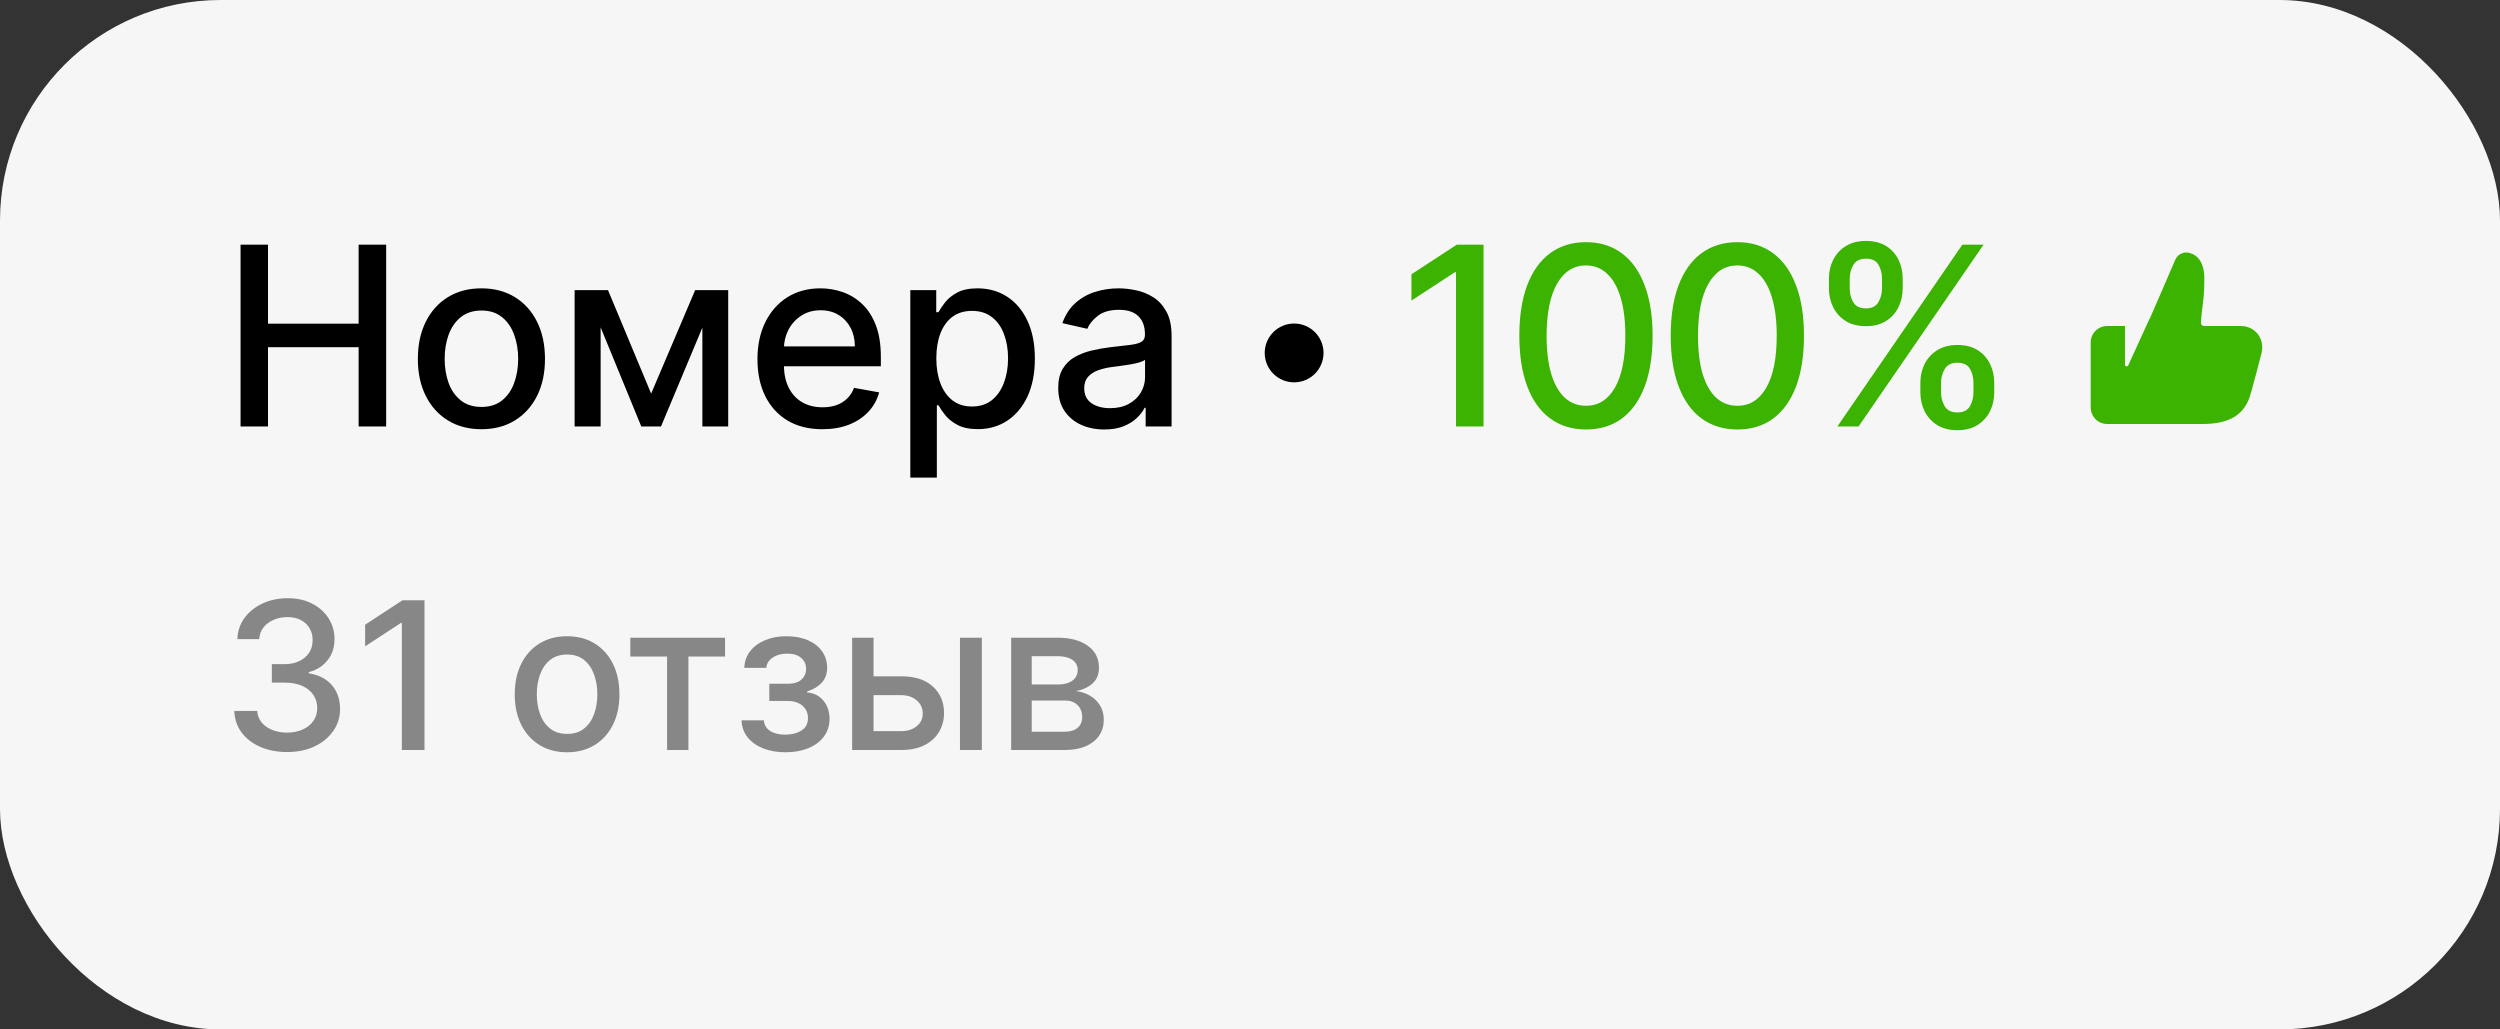 <?xml version="1.0" encoding="UTF-8"?> <svg xmlns="http://www.w3.org/2000/svg" width="170" height="70" viewBox="0 0 170 70" fill="none"><rect x="0" y="0" width="170" height="70" fill="#333333" stroke="none"/><rect width="170" height="70" rx="15" fill="#F6F6F6"></rect><path d="M16.358 29V16.636H18.224V22.009H24.387V16.636H26.259V29H24.387V23.609H18.224V29H16.358ZM32.736 29.187C31.867 29.187 31.108 28.988 30.461 28.59C29.813 28.191 29.309 27.634 28.951 26.917C28.593 26.201 28.414 25.364 28.414 24.406C28.414 23.444 28.593 22.603 28.951 21.883C29.309 21.162 29.813 20.603 30.461 20.204C31.108 19.806 31.867 19.607 32.736 19.607C33.606 19.607 34.364 19.806 35.012 20.204C35.66 20.603 36.163 21.162 36.522 21.883C36.88 22.603 37.059 23.444 37.059 24.406C37.059 25.364 36.88 26.201 36.522 26.917C36.163 27.634 35.66 28.191 35.012 28.59C34.364 28.988 33.606 29.187 32.736 29.187ZM32.742 27.672C33.306 27.672 33.773 27.523 34.143 27.225C34.513 26.927 34.787 26.531 34.964 26.036C35.145 25.541 35.236 24.995 35.236 24.4C35.236 23.808 35.145 23.265 34.964 22.77C34.787 22.271 34.513 21.87 34.143 21.569C33.773 21.267 33.306 21.116 32.742 21.116C32.175 21.116 31.704 21.267 31.33 21.569C30.96 21.87 30.684 22.271 30.503 22.77C30.326 23.265 30.237 23.808 30.237 24.4C30.237 24.995 30.326 25.541 30.503 26.036C30.684 26.531 30.96 26.927 31.33 27.225C31.704 27.523 32.175 27.672 32.742 27.672ZM44.278 26.766L47.272 19.727H48.83L44.948 29H43.608L39.804 19.727H41.344L44.278 26.766ZM40.843 19.727V29H39.074V19.727H40.843ZM47.761 29V19.727H49.518V29H47.761ZM55.92 29.187C55.006 29.187 54.219 28.992 53.559 28.602C52.903 28.207 52.396 27.654 52.038 26.941C51.684 26.225 51.507 25.386 51.507 24.424C51.507 23.474 51.684 22.637 52.038 21.913C52.396 21.188 52.895 20.623 53.535 20.216C54.179 19.81 54.932 19.607 55.793 19.607C56.316 19.607 56.823 19.693 57.314 19.866C57.805 20.039 58.246 20.311 58.636 20.681C59.027 21.051 59.335 21.532 59.56 22.124C59.785 22.712 59.898 23.426 59.898 24.267V24.907H52.527V23.555H58.129C58.129 23.08 58.033 22.659 57.84 22.293C57.646 21.923 57.375 21.631 57.025 21.418C56.678 21.204 56.272 21.098 55.805 21.098C55.298 21.098 54.855 21.222 54.477 21.472C54.103 21.717 53.813 22.039 53.608 22.438C53.407 22.832 53.306 23.261 53.306 23.724V24.78C53.306 25.4 53.414 25.927 53.632 26.362C53.853 26.797 54.161 27.129 54.556 27.358C54.95 27.583 55.411 27.696 55.938 27.696C56.28 27.696 56.592 27.648 56.874 27.551C57.155 27.451 57.399 27.302 57.604 27.104C57.809 26.907 57.966 26.664 58.075 26.374L59.783 26.682C59.647 27.185 59.401 27.626 59.047 28.004C58.697 28.378 58.256 28.67 57.725 28.879C57.198 29.084 56.596 29.187 55.92 29.187ZM61.901 32.477V19.727H63.664V21.23H63.815C63.919 21.037 64.07 20.814 64.267 20.56C64.465 20.307 64.738 20.085 65.088 19.896C65.439 19.703 65.901 19.607 66.477 19.607C67.225 19.607 67.894 19.796 68.481 20.174C69.069 20.552 69.53 21.098 69.864 21.81C70.202 22.522 70.371 23.38 70.371 24.382C70.371 25.384 70.204 26.243 69.87 26.959C69.536 27.672 69.077 28.221 68.493 28.608C67.91 28.99 67.244 29.181 66.495 29.181C65.932 29.181 65.471 29.087 65.113 28.897C64.758 28.708 64.481 28.487 64.279 28.233C64.078 27.98 63.923 27.754 63.815 27.557H63.706V32.477H61.901ZM63.67 24.364C63.67 25.016 63.764 25.587 63.953 26.078C64.143 26.569 64.416 26.953 64.775 27.231C65.133 27.505 65.571 27.642 66.091 27.642C66.63 27.642 67.081 27.499 67.443 27.213C67.805 26.923 68.079 26.531 68.264 26.036C68.453 25.541 68.548 24.983 68.548 24.364C68.548 23.752 68.455 23.203 68.27 22.716C68.089 22.229 67.815 21.844 67.449 21.562C67.087 21.281 66.634 21.14 66.091 21.14C65.567 21.14 65.125 21.275 64.762 21.544C64.404 21.814 64.133 22.19 63.947 22.673C63.762 23.156 63.67 23.72 63.67 24.364ZM75.092 29.205C74.504 29.205 73.973 29.097 73.498 28.879C73.023 28.658 72.647 28.338 72.369 27.919C72.095 27.501 71.959 26.988 71.959 26.38C71.959 25.857 72.059 25.426 72.26 25.088C72.462 24.75 72.733 24.482 73.075 24.285C73.417 24.088 73.8 23.939 74.222 23.838C74.645 23.738 75.076 23.661 75.514 23.609C76.07 23.545 76.52 23.492 76.867 23.452C77.213 23.408 77.464 23.337 77.621 23.241C77.778 23.144 77.856 22.987 77.856 22.77V22.728C77.856 22.2 77.708 21.792 77.41 21.502C77.116 21.212 76.677 21.067 76.094 21.067C75.486 21.067 75.007 21.202 74.657 21.472C74.311 21.738 74.071 22.033 73.939 22.359L72.242 21.973C72.443 21.41 72.737 20.955 73.124 20.609C73.514 20.259 73.963 20.005 74.47 19.848C74.977 19.687 75.51 19.607 76.07 19.607C76.44 19.607 76.832 19.651 77.247 19.739C77.665 19.824 78.056 19.981 78.418 20.21C78.784 20.44 79.084 20.768 79.317 21.194C79.551 21.617 79.668 22.166 79.668 22.842V29H77.905V27.732H77.832C77.716 27.966 77.541 28.195 77.307 28.421C77.074 28.646 76.774 28.833 76.408 28.982C76.041 29.131 75.603 29.205 75.092 29.205ZM75.484 27.756C75.983 27.756 76.41 27.658 76.764 27.461C77.122 27.263 77.394 27.006 77.579 26.688C77.768 26.366 77.863 26.022 77.863 25.655V24.46C77.798 24.525 77.673 24.585 77.488 24.641C77.307 24.694 77.1 24.74 76.867 24.78C76.633 24.816 76.406 24.851 76.184 24.883C75.963 24.911 75.778 24.935 75.629 24.955C75.279 25 74.959 25.074 74.669 25.179C74.383 25.283 74.154 25.434 73.981 25.631C73.812 25.825 73.727 26.082 73.727 26.404C73.727 26.851 73.892 27.189 74.222 27.418C74.552 27.644 74.973 27.756 75.484 27.756Z" fill="black"></path><path d="M19.524 51.139C18.841 51.139 18.232 51.022 17.695 50.786C17.161 50.551 16.738 50.224 16.427 49.807C16.119 49.386 15.953 48.899 15.93 48.345H17.491C17.511 48.647 17.612 48.909 17.794 49.131C17.98 49.349 18.222 49.519 18.52 49.638C18.818 49.757 19.15 49.817 19.514 49.817C19.915 49.817 20.27 49.747 20.578 49.608C20.89 49.469 21.133 49.275 21.309 49.026C21.485 48.774 21.572 48.484 21.572 48.156C21.572 47.815 21.485 47.515 21.309 47.256C21.137 46.995 20.883 46.789 20.548 46.64C20.217 46.491 19.816 46.416 19.345 46.416H18.485V45.163H19.345C19.723 45.163 20.055 45.095 20.34 44.959C20.628 44.824 20.853 44.635 21.016 44.393C21.178 44.148 21.259 43.861 21.259 43.533C21.259 43.218 21.188 42.944 21.046 42.712C20.906 42.477 20.707 42.293 20.449 42.16C20.194 42.028 19.892 41.962 19.544 41.962C19.213 41.962 18.903 42.023 18.614 42.146C18.329 42.265 18.097 42.437 17.918 42.663C17.739 42.885 17.643 43.151 17.63 43.463H16.143C16.16 42.913 16.322 42.429 16.631 42.011C16.942 41.594 17.353 41.267 17.864 41.032C18.374 40.797 18.941 40.679 19.564 40.679C20.217 40.679 20.78 40.807 21.254 41.062C21.732 41.314 22.099 41.65 22.358 42.071C22.62 42.492 22.749 42.953 22.746 43.453C22.749 44.023 22.59 44.507 22.268 44.905C21.95 45.303 21.526 45.569 20.996 45.705V45.785C21.672 45.888 22.195 46.156 22.567 46.59C22.941 47.024 23.127 47.563 23.124 48.206C23.127 48.766 22.971 49.268 22.656 49.712C22.345 50.157 21.919 50.506 21.379 50.761C20.838 51.013 20.22 51.139 19.524 51.139ZM28.866 40.818V51H27.325V42.359H27.265L24.829 43.95V42.479L27.369 40.818H28.866ZM38.562 51.154C37.846 51.154 37.221 50.99 36.687 50.662C36.154 50.334 35.739 49.875 35.444 49.285C35.149 48.695 35.002 48.005 35.002 47.217C35.002 46.425 35.149 45.732 35.444 45.139C35.739 44.545 36.154 44.084 36.687 43.756C37.221 43.428 37.846 43.264 38.562 43.264C39.278 43.264 39.902 43.428 40.436 43.756C40.969 44.084 41.384 44.545 41.679 45.139C41.974 45.732 42.121 46.425 42.121 47.217C42.121 48.005 41.974 48.695 41.679 49.285C41.384 49.875 40.969 50.334 40.436 50.662C39.902 50.99 39.278 51.154 38.562 51.154ZM38.567 49.906C39.031 49.906 39.415 49.784 39.72 49.538C40.025 49.293 40.25 48.967 40.396 48.559C40.545 48.151 40.62 47.702 40.62 47.212C40.62 46.724 40.545 46.277 40.396 45.869C40.25 45.458 40.025 45.129 39.72 44.88C39.415 44.631 39.031 44.507 38.567 44.507C38.099 44.507 37.712 44.631 37.403 44.88C37.098 45.129 36.871 45.458 36.722 45.869C36.576 46.277 36.503 46.724 36.503 47.212C36.503 47.702 36.576 48.151 36.722 48.559C36.871 48.967 37.098 49.293 37.403 49.538C37.712 49.784 38.099 49.906 38.567 49.906ZM42.861 44.646V43.364H49.304V44.646H46.813V51H45.361V44.646H42.861ZM50.424 48.981H51.945C51.965 49.293 52.106 49.533 52.368 49.702C52.633 49.871 52.976 49.956 53.397 49.956C53.824 49.956 54.189 49.865 54.491 49.682C54.792 49.497 54.943 49.21 54.943 48.822C54.943 48.59 54.885 48.388 54.769 48.216C54.656 48.04 54.496 47.904 54.287 47.808C54.081 47.712 53.838 47.664 53.556 47.664H52.313V46.496H53.556C53.977 46.496 54.292 46.4 54.501 46.207C54.709 46.015 54.814 45.775 54.814 45.486C54.814 45.175 54.701 44.925 54.476 44.736C54.254 44.544 53.944 44.447 53.546 44.447C53.142 44.447 52.805 44.539 52.537 44.721C52.268 44.9 52.127 45.132 52.114 45.417H50.613C50.623 44.989 50.752 44.615 51.001 44.293C51.252 43.968 51.59 43.717 52.015 43.538C52.442 43.355 52.928 43.264 53.471 43.264C54.038 43.264 54.529 43.355 54.943 43.538C55.357 43.72 55.677 43.972 55.903 44.293C56.131 44.615 56.246 44.984 56.246 45.402C56.246 45.823 56.12 46.168 55.868 46.436C55.619 46.701 55.294 46.892 54.893 47.008V47.087C55.188 47.107 55.45 47.197 55.679 47.356C55.907 47.515 56.087 47.725 56.216 47.987C56.345 48.249 56.41 48.546 56.41 48.877C56.41 49.344 56.28 49.749 56.022 50.09C55.767 50.432 55.412 50.695 54.958 50.881C54.507 51.063 53.992 51.154 53.412 51.154C52.848 51.154 52.343 51.066 51.895 50.891C51.451 50.712 51.098 50.46 50.837 50.135C50.578 49.81 50.44 49.426 50.424 48.981ZM59.063 45.989H61.281C62.215 45.989 62.934 46.221 63.438 46.685C63.942 47.149 64.194 47.747 64.194 48.479C64.194 48.957 64.081 49.386 63.856 49.767C63.63 50.148 63.301 50.45 62.867 50.672C62.432 50.891 61.904 51 61.281 51H57.945V43.364H59.401V49.717H61.281C61.708 49.717 62.059 49.606 62.334 49.384C62.61 49.159 62.747 48.872 62.747 48.524C62.747 48.156 62.61 47.856 62.334 47.624C62.059 47.389 61.708 47.271 61.281 47.271H59.063V45.989ZM65.278 51V43.364H66.764V51H65.278ZM68.759 51V43.364H71.926C72.788 43.364 73.471 43.548 73.974 43.916C74.478 44.28 74.73 44.776 74.73 45.402C74.73 45.849 74.587 46.204 74.302 46.466C74.017 46.728 73.639 46.903 73.169 46.993C73.51 47.033 73.823 47.135 74.109 47.301C74.394 47.464 74.622 47.682 74.795 47.957C74.97 48.233 75.058 48.561 75.058 48.942C75.058 49.346 74.954 49.704 74.745 50.016C74.536 50.324 74.233 50.566 73.835 50.742C73.441 50.914 72.965 51 72.408 51H68.759ZM70.156 49.757H72.408C72.776 49.757 73.064 49.669 73.273 49.494C73.482 49.318 73.587 49.079 73.587 48.778C73.587 48.423 73.482 48.145 73.273 47.943C73.064 47.737 72.776 47.634 72.408 47.634H70.156V49.757ZM70.156 46.545H71.941C72.219 46.545 72.458 46.506 72.657 46.426C72.859 46.347 73.013 46.234 73.119 46.088C73.228 45.939 73.283 45.763 73.283 45.561C73.283 45.266 73.162 45.036 72.92 44.87C72.678 44.704 72.347 44.621 71.926 44.621H70.156V46.545Z" fill="#878787"></path><path d="M100.88 16.636V29H99.008V18.508H98.936L95.978 20.44V18.653L99.063 16.636H100.88ZM107.849 29.205C106.895 29.201 106.08 28.95 105.404 28.451C104.728 27.952 104.211 27.225 103.852 26.271C103.494 25.317 103.315 24.168 103.315 22.824C103.315 21.484 103.494 20.339 103.852 19.389C104.215 18.439 104.734 17.715 105.41 17.216C106.09 16.717 106.903 16.467 107.849 16.467C108.795 16.467 109.606 16.719 110.282 17.222C110.958 17.721 111.475 18.445 111.833 19.395C112.195 20.341 112.376 21.484 112.376 22.824C112.376 24.172 112.197 25.323 111.839 26.277C111.481 27.227 110.964 27.954 110.288 28.457C109.612 28.956 108.799 29.205 107.849 29.205ZM107.849 27.593C108.686 27.593 109.34 27.185 109.811 26.368C110.286 25.551 110.523 24.37 110.523 22.824C110.523 21.798 110.414 20.931 110.197 20.222C109.984 19.51 109.676 18.971 109.273 18.604C108.875 18.234 108.4 18.049 107.849 18.049C107.016 18.049 106.362 18.459 105.887 19.28C105.412 20.102 105.172 21.283 105.168 22.824C105.168 23.855 105.275 24.726 105.488 25.438C105.706 26.146 106.014 26.684 106.412 27.05C106.81 27.412 107.289 27.593 107.849 27.593ZM118.142 29.205C117.189 29.201 116.374 28.95 115.697 28.451C115.021 27.952 114.504 27.225 114.146 26.271C113.788 25.317 113.609 24.168 113.609 22.824C113.609 21.484 113.788 20.339 114.146 19.389C114.508 18.439 115.027 17.715 115.703 17.216C116.384 16.717 117.197 16.467 118.142 16.467C119.088 16.467 119.899 16.719 120.575 17.222C121.251 17.721 121.769 18.445 122.127 19.395C122.489 20.341 122.67 21.484 122.67 22.824C122.67 24.172 122.491 25.323 122.133 26.277C121.775 27.227 121.257 27.954 120.581 28.457C119.905 28.956 119.092 29.205 118.142 29.205ZM118.142 27.593C118.98 27.593 119.634 27.185 120.104 26.368C120.579 25.551 120.817 24.37 120.817 22.824C120.817 21.798 120.708 20.931 120.491 20.222C120.277 19.51 119.97 18.971 119.567 18.604C119.169 18.234 118.694 18.049 118.142 18.049C117.309 18.049 116.655 18.459 116.18 19.28C115.705 20.102 115.466 21.283 115.462 22.824C115.462 23.855 115.569 24.726 115.782 25.438C115.999 26.146 116.307 26.684 116.706 27.05C117.104 27.412 117.583 27.593 118.142 27.593ZM130.585 26.682V26.03C130.585 25.563 130.682 25.136 130.875 24.75C131.072 24.36 131.358 24.048 131.732 23.814C132.111 23.577 132.567 23.458 133.103 23.458C133.65 23.458 134.109 23.575 134.479 23.808C134.849 24.042 135.129 24.354 135.318 24.744C135.511 25.134 135.608 25.563 135.608 26.03V26.682C135.608 27.149 135.511 27.577 135.318 27.968C135.125 28.354 134.841 28.666 134.467 28.903C134.097 29.137 133.642 29.254 133.103 29.254C132.559 29.254 132.1 29.137 131.726 28.903C131.352 28.666 131.068 28.354 130.875 27.968C130.682 27.577 130.585 27.149 130.585 26.682ZM131.992 26.03V26.682C131.992 27.028 132.074 27.342 132.239 27.624C132.404 27.905 132.692 28.046 133.103 28.046C133.509 28.046 133.793 27.905 133.954 27.624C134.115 27.342 134.195 27.028 134.195 26.682V26.03C134.195 25.684 134.117 25.37 133.96 25.088C133.807 24.806 133.521 24.666 133.103 24.666C132.7 24.666 132.414 24.806 132.245 25.088C132.076 25.37 131.992 25.684 131.992 26.03ZM124.367 19.607V18.954C124.367 18.488 124.464 18.059 124.657 17.669C124.854 17.278 125.14 16.966 125.514 16.733C125.892 16.5 126.349 16.383 126.885 16.383C127.432 16.383 127.891 16.5 128.261 16.733C128.631 16.966 128.911 17.278 129.1 17.669C129.289 18.059 129.384 18.488 129.384 18.954V19.607C129.384 20.073 129.287 20.502 129.094 20.892C128.905 21.279 128.623 21.591 128.249 21.828C127.879 22.062 127.424 22.178 126.885 22.178C126.337 22.178 125.876 22.062 125.502 21.828C125.132 21.591 124.85 21.279 124.657 20.892C124.464 20.502 124.367 20.073 124.367 19.607ZM125.78 18.954V19.607C125.78 19.953 125.86 20.267 126.021 20.548C126.186 20.83 126.474 20.971 126.885 20.971C127.287 20.971 127.569 20.83 127.73 20.548C127.895 20.267 127.977 19.953 127.977 19.607V18.954C127.977 18.608 127.899 18.294 127.742 18.013C127.585 17.731 127.299 17.59 126.885 17.59C126.482 17.59 126.196 17.731 126.027 18.013C125.862 18.294 125.78 18.608 125.78 18.954ZM124.941 29L133.441 16.636H134.883L126.383 29H124.941Z" fill="#3BB300"></path><circle cx="88" cy="24" r="2" fill="black"></circle><path fill-rule="evenodd" clip-rule="evenodd" d="M142.166 27.696C142.166 28.323 142.663 28.831 143.277 28.831C143.277 28.831 148.873 28.836 149.669 28.831C151.4 28.851 152.492 28.345 152.965 27.037C153.091 26.703 153.791 23.989 153.798 23.957C153.996 23.002 153.333 22.168 152.367 22.168H149.893C149.738 22.168 149.636 22.043 149.668 21.888C149.668 21.888 149.695 21.377 149.794 20.656C149.893 19.935 149.893 19.36 149.893 18.865C149.893 18.372 149.765 17.84 149.438 17.515C149.199 17.276 149.039 17.258 149.039 17.258C148.939 17.207 148.831 17.177 148.719 17.17C148.608 17.163 148.496 17.179 148.391 17.217C148.286 17.255 148.19 17.313 148.108 17.39C148.027 17.466 147.962 17.559 147.918 17.661C147.918 17.661 146.322 21.383 146.19 21.654C146.174 21.686 146.155 21.717 146.134 21.747L144.722 24.845C144.67 24.96 144.499 24.922 144.499 24.797V22.168H143.277C142.979 22.172 142.695 22.293 142.486 22.506C142.278 22.719 142.163 23.006 142.166 23.303V27.696Z" fill="#3BB300"></path></svg> 